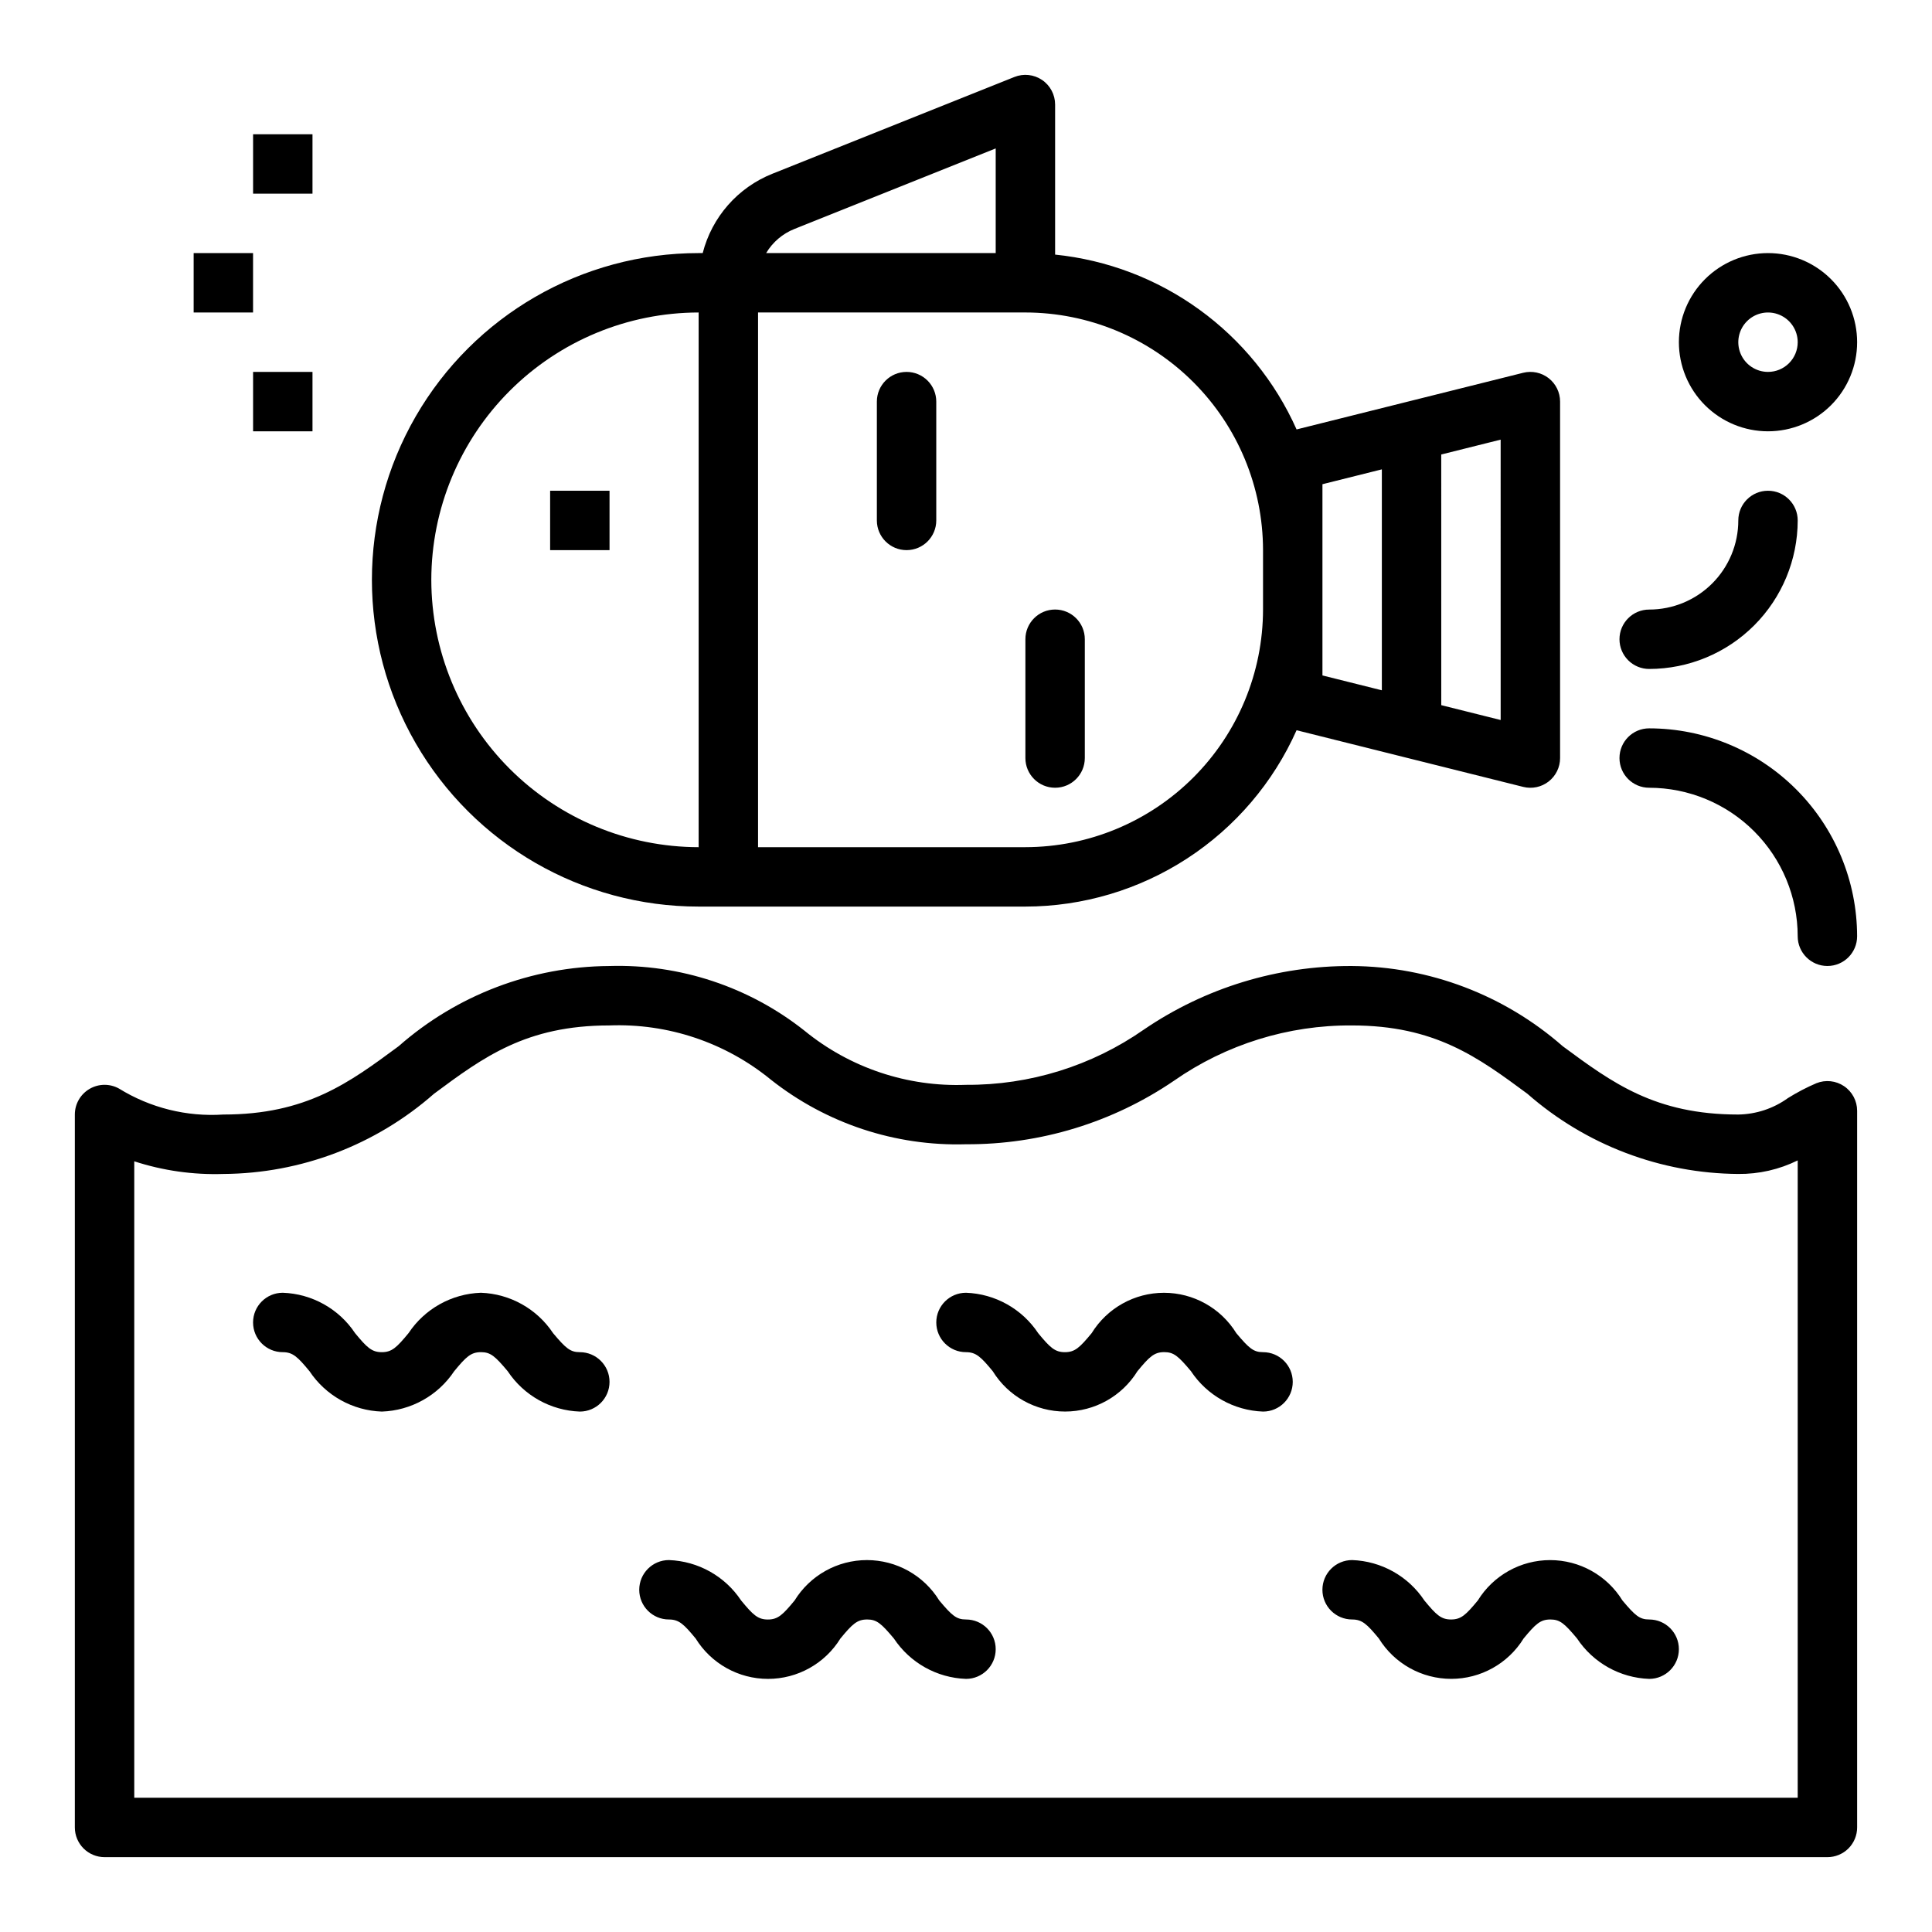 <?xml version="1.0" encoding="UTF-8"?>
<!-- Uploaded to: SVG Repo, www.svgrepo.com, Generator: SVG Repo Mixer Tools -->
<svg fill="#000000" width="800px" height="800px" version="1.1" viewBox="144 144 512 512" xmlns="http://www.w3.org/2000/svg">
 <g>
  <path d="m632.7 431.85c-2.164-1.465-4.918-1.762-7.344-0.785-2.606 1.117-5.121 2.43-7.527 3.934-3.836 2.766-8.43 4.289-13.16 4.363-22.043 0-33.379-8.398-46.531-18.105-15.473-13.57-35.312-21.117-55.891-21.254-19.652-0.102-38.871 5.773-55.105 16.844-13.82 9.645-30.293 14.758-47.145 14.645-15.535 0.594-30.75-4.504-42.785-14.336-14.691-11.645-33.023-17.719-51.758-17.152-20.559 0.129-40.379 7.676-55.812 21.254-13.125 9.707-24.453 18.105-46.445 18.105-9.715 0.641-19.383-1.766-27.664-6.883-2.438-1.355-5.41-1.316-7.816 0.098-2.406 1.414-3.883 3.996-3.883 6.785v188.93c0 2.086 0.832 4.09 2.309 5.566 1.477 1.473 3.477 2.305 5.566 2.305h456.58c2.086 0 4.09-0.832 5.566-2.305 1.473-1.477 2.305-3.481 2.305-5.566v-189.92c0-2.613-1.297-5.055-3.457-6.519zm-12.289 188.57h-440.83v-168.66c7.617 2.477 15.609 3.613 23.617 3.352 20.559-0.125 40.383-7.672 55.82-21.254 13.113-9.73 24.449-18.105 46.445-18.105 15.531-0.598 30.746 4.504 42.781 14.336 14.691 11.637 33.02 17.711 51.754 17.152 19.664 0.105 38.895-5.769 55.141-16.848 13.809-9.633 30.266-14.746 47.102-14.641 22.043 0 33.387 8.398 46.531 18.105 15.473 13.574 35.316 21.117 55.898 21.254 5.457 0.055 10.848-1.176 15.742-3.59z"/>
  <path d="m289.79 274.05h15.742v15.742h-15.742z"/>
  <path d="m420.16 165.19c-2.168-1.465-4.918-1.762-7.348-0.785l-64.117 25.637c-9.164 3.656-16.027 11.469-18.473 21.027h-1.074c-30.934 0-59.52 16.504-74.988 43.297-15.469 26.789-15.469 59.801 0 86.59 15.469 26.793 44.055 43.297 74.988 43.297h86.594c15.211-0.02 30.094-4.445 42.844-12.738 12.754-8.293 22.832-20.102 29.02-33.996l28.559 7.141 31.488 7.871c2.356 0.59 4.848 0.062 6.758-1.43 1.91-1.492 3.027-3.781 3.027-6.207v-94.465c0-2.426-1.117-4.715-3.027-6.207-1.91-1.488-4.402-2.019-6.758-1.43l-31.488 7.871-28.559 7.141c-5.648-12.668-14.539-23.625-25.773-31.758-11.234-8.137-24.418-13.164-38.219-14.574v-39.762c0-2.613-1.293-5.055-3.453-6.519zm-65.613 39.48 53.324-21.336v27.734h-60.836c1.73-2.902 4.371-5.152 7.512-6.398zm-96.246 92.992c0.023-18.785 7.492-36.793 20.773-50.074 13.285-13.285 31.293-20.754 50.074-20.777v141.7c-18.781-0.023-36.789-7.492-50.074-20.773-13.281-13.285-20.75-31.293-20.773-50.074zm283.39 37.148-15.742-3.938-0.004-66.426 15.742-3.938zm-47.23-62.488 15.742-3.938v58.551l-15.742-3.938zm-15.746 17.465v15.746c-0.02 16.695-6.66 32.703-18.465 44.508-11.809 11.809-27.816 18.449-44.512 18.469h-70.848v-141.7h70.848c16.695 0.02 32.703 6.66 44.512 18.469 11.805 11.805 18.445 27.812 18.465 44.508z"/>
  <path d="m384.25 242.56c-4.348 0-7.871 3.523-7.871 7.871v31.488c0 4.348 3.523 7.871 7.871 7.871s7.871-3.523 7.871-7.871v-31.488c0-2.086-0.828-4.09-2.305-5.566-1.477-1.477-3.477-2.305-5.566-2.305z"/>
  <path d="m415.74 344.89c0 4.348 3.523 7.871 7.871 7.871 4.348 0 7.875-3.523 7.875-7.871v-31.488c0-4.348-3.527-7.871-7.875-7.871-4.348 0-7.871 3.523-7.871 7.871z"/>
  <path d="m478.72 502.34c-2.527 0-3.707-1.016-7.086-5.039-4.102-6.648-11.355-10.699-19.168-10.699s-15.066 4.051-19.168 10.699c-3.148 3.809-4.426 5.039-7.086 5.039-2.66 0-3.938-1.227-7.086-5.039h0.004c-4.277-6.445-11.402-10.43-19.129-10.707-4.348 0-7.875 3.523-7.875 7.871 0 4.348 3.527 7.875 7.875 7.875 2.652 0 3.938 1.227 7.086 5.039l-0.004-0.004c4.106 6.652 11.363 10.699 19.176 10.699 7.816 0 15.074-4.047 19.18-10.699 3.148-3.816 4.426-5.047 7.086-5.047 2.527 0 3.707 1.016 7.086 5.039h-0.004c4.269 6.445 11.387 10.434 19.113 10.715 4.348 0 7.871-3.523 7.871-7.871 0-4.348-3.523-7.871-7.871-7.871z"/>
  <path d="m297.66 502.34c-2.527 0-3.707-1.016-7.086-5.039-4.273-6.445-11.398-10.434-19.129-10.707-7.746 0.262-14.887 4.246-19.176 10.699-3.148 3.816-4.426 5.047-7.086 5.047s-3.938-1.227-7.086-5.047c-4.285-6.449-11.422-10.434-19.16-10.699-4.348 0-7.871 3.523-7.871 7.871 0 4.348 3.523 7.875 7.871 7.875 2.652 0 3.938 1.227 7.086 5.047v-0.004c4.289 6.453 11.426 10.438 19.168 10.699 7.742-0.262 14.887-4.246 19.176-10.699 3.148-3.816 4.426-5.047 7.086-5.047 2.527 0 3.707 1.016 7.086 5.039 4.269 6.445 11.391 10.434 19.121 10.707 4.348 0 7.871-3.523 7.871-7.871 0-4.348-3.523-7.871-7.871-7.871z"/>
  <path d="m581.05 573.18c-2.527 0-3.707-1.016-7.086-5.039-4.098-6.648-11.352-10.699-19.164-10.699-7.809 0-15.062 4.051-19.164 10.699-3.148 3.809-4.426 5.039-7.086 5.039-2.66 0-3.938-1.227-7.086-5.047h0.004c-4.281-6.441-11.406-10.426-19.137-10.699-4.348 0-7.875 3.527-7.875 7.875s3.527 7.871 7.875 7.871c2.652 0 3.938 1.227 7.086 5.039h-0.004c4.106 6.648 11.363 10.695 19.18 10.695 7.812 0 15.07-4.047 19.176-10.695 3.148-3.809 4.426-5.039 7.086-5.039 2.535 0 3.715 1.016 7.086 5.039h-0.004c4.269 6.441 11.387 10.43 19.113 10.703 4.348 0 7.871-3.523 7.871-7.871 0-4.348-3.523-7.871-7.871-7.871z"/>
  <path d="m400 573.18c-2.527 0-3.707-1.016-7.086-5.039-4.098-6.652-11.355-10.703-19.168-10.703-7.816 0-15.07 4.051-19.168 10.703-3.148 3.816-4.426 5.047-7.086 5.047-2.66 0-3.938-1.227-7.086-5.047-4.277-6.441-11.398-10.426-19.129-10.707-4.348 0-7.871 3.527-7.871 7.875s3.523 7.871 7.871 7.871c2.652 0 3.938 1.227 7.086 5.047 4.106 6.648 11.363 10.695 19.176 10.695s15.07-4.047 19.176-10.695c3.148-3.816 4.426-5.047 7.086-5.047 2.527 0 3.707 1.016 7.086 5.039 4.269 6.441 11.387 10.43 19.113 10.703 4.348 0 7.871-3.523 7.871-7.871 0-4.348-3.523-7.871-7.871-7.871z"/>
  <path d="m581.05 337.02c-4.348 0-7.871 3.523-7.871 7.871 0 4.348 3.523 7.871 7.871 7.871 10.434 0.012 20.441 4.164 27.82 11.543 7.375 7.379 11.527 17.383 11.539 27.816 0 4.348 3.527 7.875 7.875 7.875 4.348 0 7.871-3.527 7.871-7.875-0.02-14.609-5.828-28.613-16.16-38.945-10.328-10.328-24.336-16.141-38.945-16.156z"/>
  <path d="m573.18 313.41c0 2.086 0.828 4.09 2.305 5.566 1.477 1.477 3.481 2.305 5.566 2.305 10.434-0.012 20.441-4.164 27.82-11.543 7.375-7.379 11.527-17.383 11.539-27.816 0-4.348-3.523-7.871-7.871-7.871-4.348 0-7.871 3.523-7.871 7.871 0 6.262-2.488 12.27-6.918 16.699-4.43 4.43-10.434 6.918-16.699 6.918-4.348 0-7.871 3.523-7.871 7.871z"/>
  <path d="m612.54 211.07c-6.262 0-12.27 2.488-16.699 6.918-4.43 4.426-6.918 10.434-6.918 16.699 0 6.262 2.488 12.27 6.918 16.699 4.43 4.426 10.438 6.914 16.699 6.914s12.27-2.488 16.699-6.914c4.43-4.43 6.918-10.438 6.918-16.699 0-6.266-2.488-12.273-6.918-16.699-4.43-4.43-10.438-6.918-16.699-6.918zm0 31.488c-3.184 0-6.055-1.918-7.273-4.859-1.219-2.941-0.543-6.328 1.707-8.578 2.25-2.254 5.637-2.926 8.578-1.707 2.941 1.219 4.859 4.09 4.859 7.273 0 2.086-0.828 4.09-2.305 5.566-1.477 1.477-3.477 2.305-5.566 2.305z"/>
  <path d="m211.07 242.56h15.742v15.742h-15.742z"/>
  <path d="m195.32 211.07h15.742v15.742h-15.742z"/>
  <path d="m211.07 179.58h15.742v15.742h-15.742z"/>
 </g>
</svg>